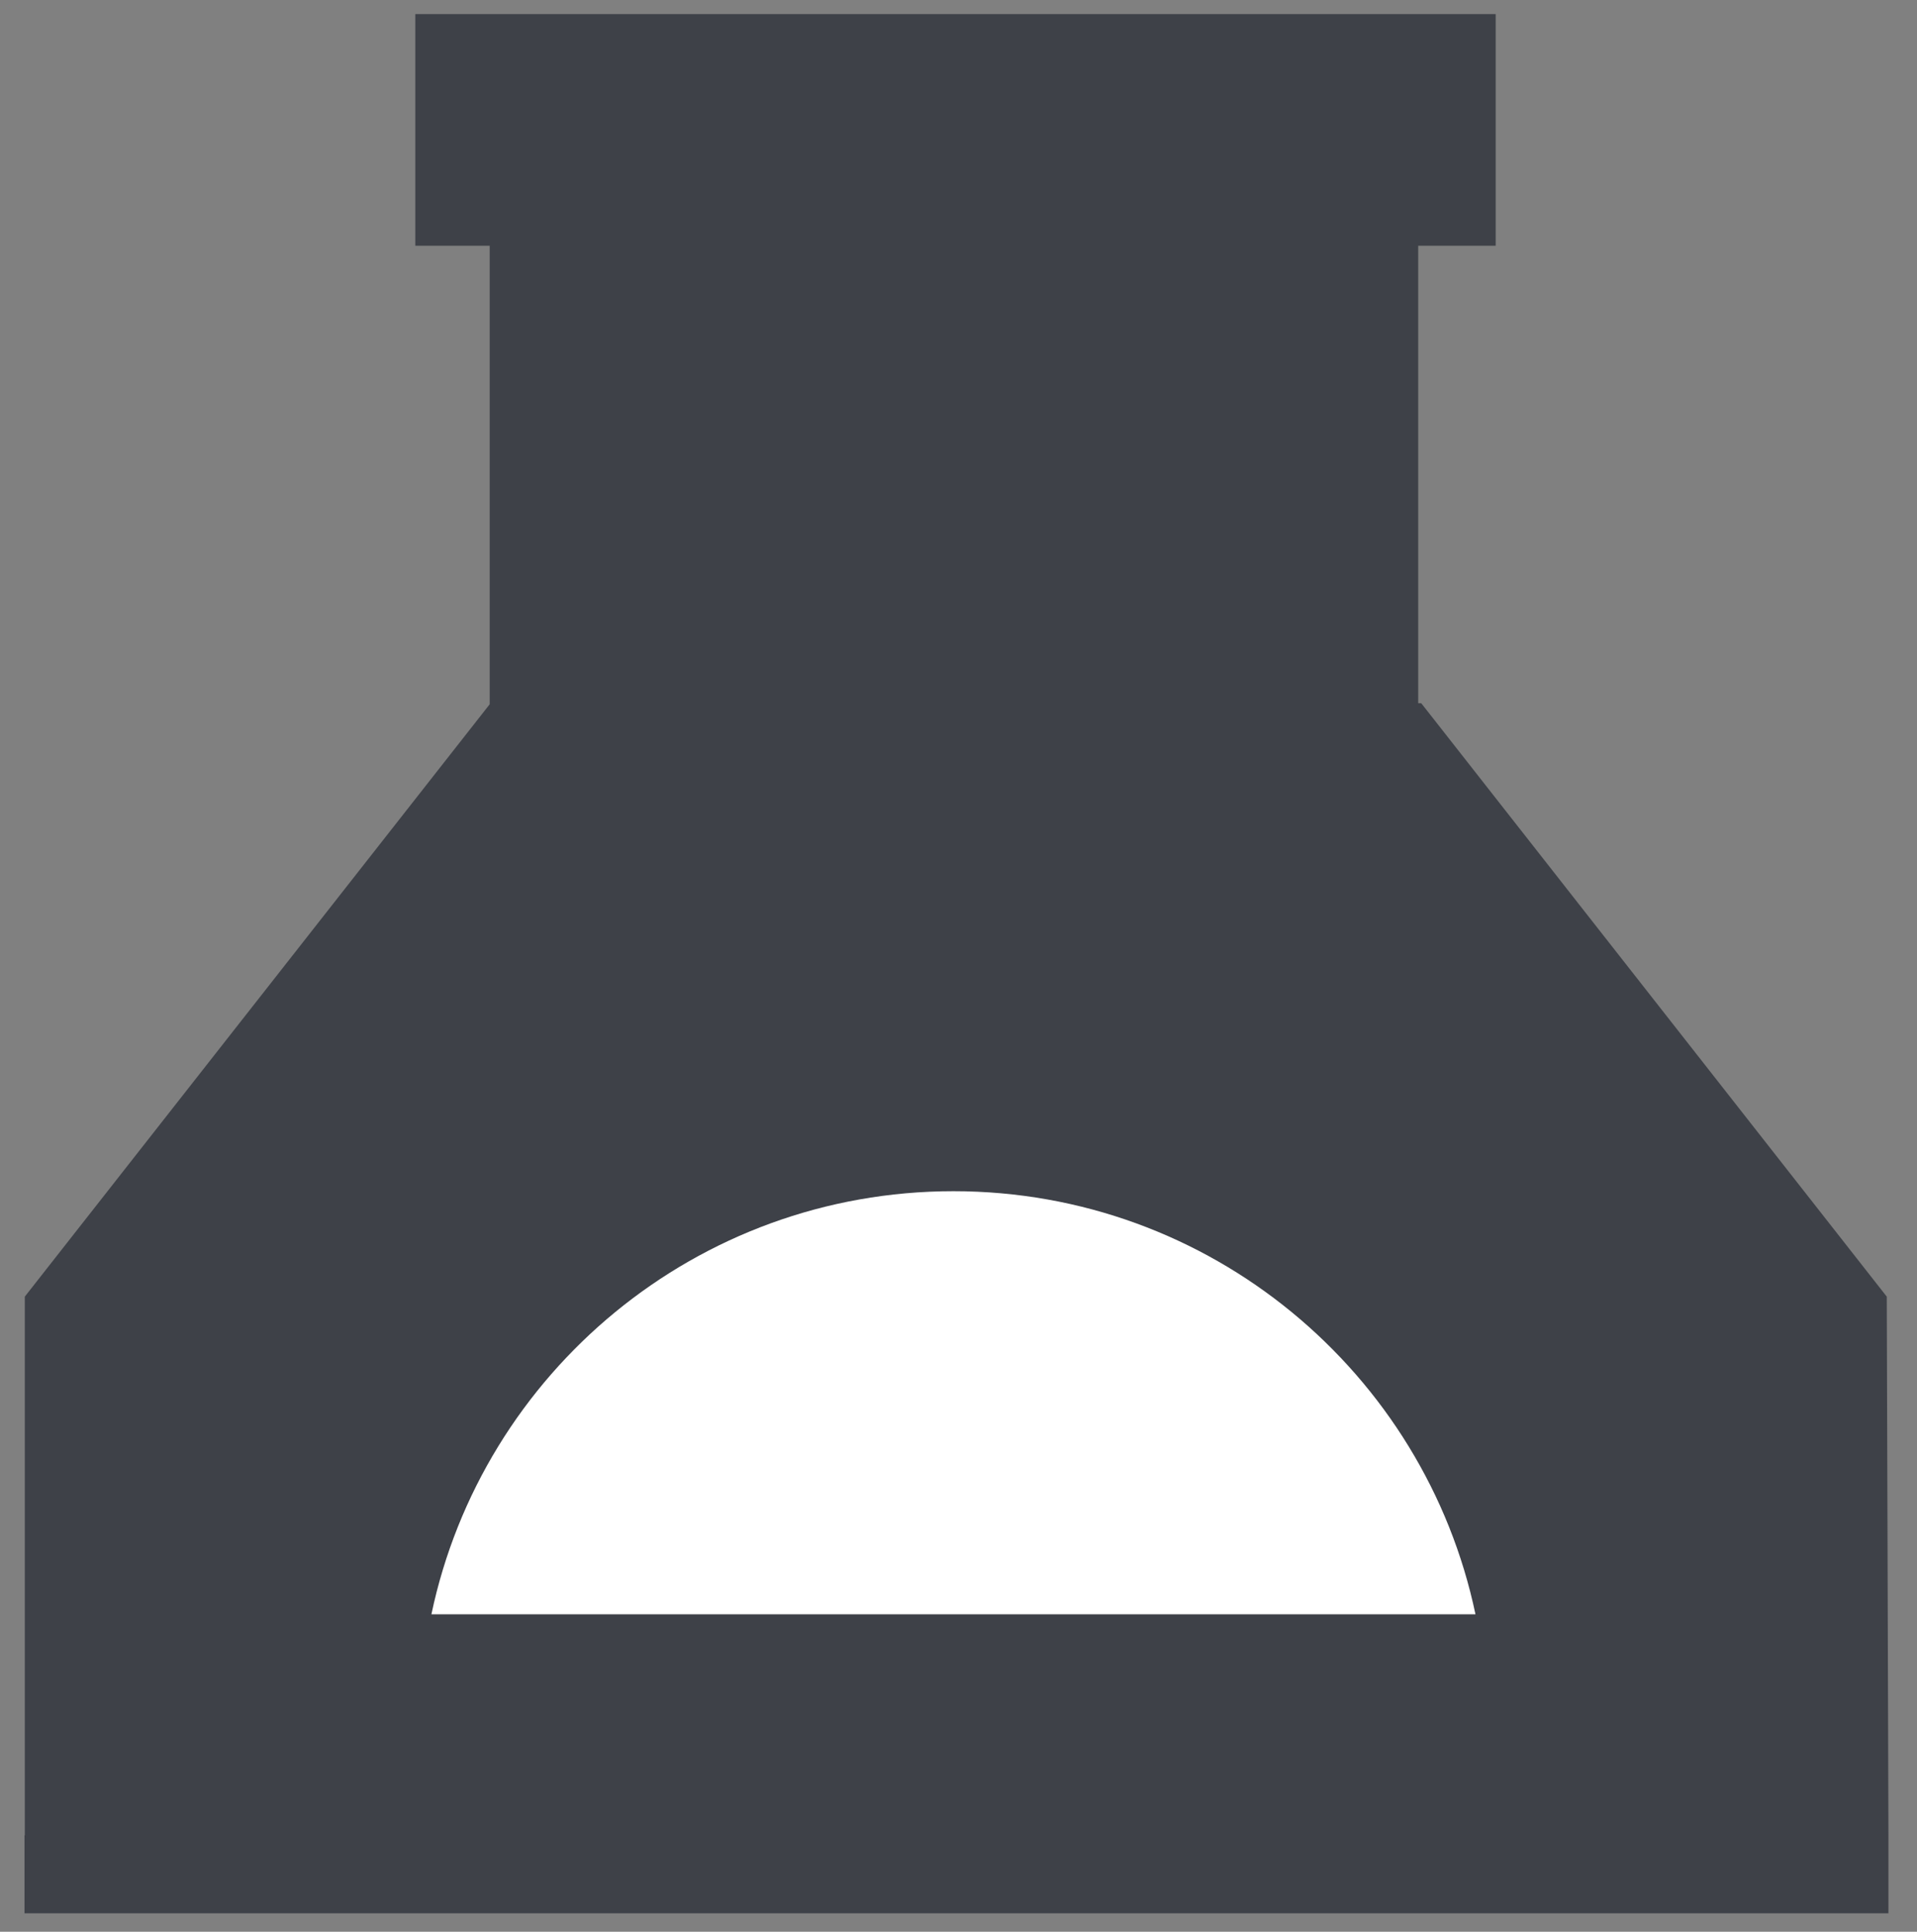 <?xml version="1.0" encoding="utf-8"?>
<!-- Generator: Adobe Illustrator 15.0.0, SVG Export Plug-In . SVG Version: 6.00 Build 0)  -->
<!DOCTYPE svg PUBLIC "-//W3C//DTD SVG 1.1//EN" "http://www.w3.org/Graphics/SVG/1.1/DTD/svg11.dtd">
<svg version="1.1" xmlns="http://www.w3.org/2000/svg" xmlns:xlink="http://www.w3.org/1999/xlink" x="0px" y="0px" width="127px"
	 height="128px" viewBox="0 0 127 128" enable-background="new 0 0 127 128" xml:space="preserve">
<rect x="0" y="0" width="127" height="128" fill="#808080" stroke="none"/>
<g id="Layer_1">
	<polygon fill="#3E4148" points="353.56,40.917 324.673,31.73 324.673,21.106 353.56,30.292 	"/>
	<polygon fill="#3E4148" points="325.961,18.438 354.445,27.635 419.482,-11.231 399.467,-14.891 	"/>
	<polygon fill="#3E4148" points="293.898,7.883 322.902,17.011 396.824,-15.374 377.836,-18.845 	"/>
	<polygon fill="#3E4148" points="261.395,-2.266 290.502,7.161 374.422,-19.469 354.975,-23.024 	"/>
	<polygon fill="#3E4148" points="260.924,11.145 289.811,20.33 289.811,9.706 260.924,0.52 	"/>
	<polygon fill="#3E4148" points="292.577,21.217 321.464,30.402 321.464,19.778 292.577,10.592 	"/>
	<polygon fill="#3E4148" points="356.547,39.699 420.076,-4.509 420.076,-8.493 356.547,29.074 	"/>
	<polygon fill="#3E4148" points="265.605,66.917 260.917,64.708 260.917,14.583 265.605,16.125 	"/>
	<polygon fill="#3E4148" points="268.256,66.917 272.333,62.25 272.333,18.25 268.256,16.917 	"/>
	<polygon fill="#3E4148" points="353.355,98.167 348.667,95.958 348.667,42.833 353.355,44.375 	"/>
	<polygon fill="#3E4148" points="356.006,98.167 360.083,93.5 360.083,40.833 356.006,43.875 	"/>
	<polygon fill="#3E4148" points="413.355,52.5 408.667,50.292 408.667,6.604 413.355,3 	"/>
	<polygon fill="#3E4148" points="416.006,52.5 420.083,47.833 420.083,-1.833 416.006,1.208 	"/>
	<polygon fill="#3E4148" points="364.234,68.25 354.751,42.919 354.75,42.875 354.742,42.896 354.734,42.875 354.733,42.919 
		345.25,68.25 353,63.875 354.742,63.26 356.484,63.875 	"/>
	<polygon fill="#3E4148" points="83.778,-54.072 55.229,-63.151 55.229,-73.652 83.778,-64.574 	"/>
	<polygon fill="#3E4148" points="56.501,-76.289 84.654,-67.198 148.935,-105.613 129.151,-109.23 	"/>
	<polygon fill="#3E4148" points="24.812,-86.721 53.479,-77.699 126.54,-109.708 107.772,-113.138 	"/>
	<polygon fill="#3E4148" points="-7.315,-96.752 21.454,-87.435 104.397,-113.755 85.177,-117.269 	"/>
	<polygon fill="#3E4148" points="-7.78,-83.498 20.771,-74.419 20.771,-84.919 -7.78,-93.999 	"/>
	<polygon fill="#3E4148" points="85.584,-48.264 -8.277,-79.812 -8.277,-73.588 85.584,-42.041 149.8,-91.779 149.8,-96.011 	"/>
	<polygon fill="#3E4148" points="23.506,-73.542 52.056,-64.464 52.056,-74.965 23.506,-84.044 	"/>
	<polygon fill="#3E4148" points="86.731,-55.275 149.522,-98.969 149.522,-102.907 86.731,-65.777 	"/>
	<polygon fill="#3E4148" points="212.261,-168.005 231.771,-162.052 276.272,-148.036 319.771,-174.632 306.816,-176.355 
		306.302,-176.055 275.182,-157.957 274.619,-157.629 273.993,-157.812 226.99,-171.583 225.899,-171.903 	"/>
	<polygon fill="#3E4148" points="243.342,-173.239 240.6,-173.905 253.641,-170.219 243.397,-173.256 	"/>
	<polygon fill="#3E4148" points="276.928,-145.966 211.583,-166.637 211.583,-162.25 276.928,-140.874 322.201,-170.514 
		322.201,-174.203 	"/>
	<polygon fill="#3E4148" points="240.6,-173.905 243.342,-173.239 243.397,-173.256 253.641,-170.219 274.233,-164.397 
		304.245,-180.921 283.513,-184.469 283.536,-184.477 265.12,-187.696 228.769,-177.25 	"/>
	<polygon fill="#3E4148" points="305.539,-177.367 305.539,-179.903 274.419,-162.768 227.417,-176.055 227.417,-173.04 
		274.419,-159.268 	"/>
	<rect x="-406.145" y="-63.25" fill="#3E4148" width="7.333" height="38.417"/>
	<rect x="-400.249" y="-98.333" fill="#3E4148" width="35.583" height="7.333"/>
	<rect x="-312.499" y="-98.333" fill="#3E4148" width="35.583" height="7.333"/>
	<rect x="-367.166" y="-64.417" fill="#3E4148" width="7.333" height="39.583"/>
	<line fill="#3E4148" x1="-341.731" y1="-50.24" x2="-352.384" y2="-60.907"/>
	<polyline fill="#3E4148" points="-359.75,-68.24 -359.75,-68.25 -406.146,-68.25 -406.146,-60.917 -362.769,-60.917 
		-326.752,-24.907 -316.43,-24.907 -311.6,-24.907 -310.396,-24.907 -310.396,-32.24 -323.754,-32.24 -334.407,-42.907 	"/>
	<rect x="-406.229" y="-103.917" fill="#3E4148" width="7.453" height="36.083"/>
	<rect x="-367.166" y="-103.917" fill="#3E4148" width="7.453" height="36.083"/>
	<rect x="-317.895" y="-71.25" fill="#3E4148" width="7.333" height="32.875"/>
	<polygon fill="#3E4148" points="-276.831,-60.916 -276.831,-68.25 -352.082,-68.25 -345.082,-60.916 	"/>
	<rect x="-278.916" y="-73.417" fill="#3E4148" width="7.333" height="48.583"/>
	<rect x="-317.979" y="-103.917" fill="#3E4148" width="7.453" height="36.083"/>
	<rect x="-278.916" y="-103.917" fill="#3E4148" width="7.453" height="36.083"/>
	<g>
		<rect x="-396.375" y="-91.875" fill="#3E4148" width="2.125" height="25.25"/>
		<rect x="-391.5" y="-91.875" fill="#3E4148" width="2.125" height="25.25"/>
		<rect x="-386.625" y="-91.875" fill="#3E4148" width="2.125" height="25.25"/>
		<rect x="-381.75" y="-91.875" fill="#3E4148" width="2.125" height="25.25"/>
		<rect x="-376.875" y="-91.875" fill="#3E4148" width="2.125" height="25.25"/>
		<rect x="-372" y="-91.875" fill="#3E4148" width="2.125" height="25.25"/>
	</g>
	<g>
		<rect x="-307.875" y="-91.875" fill="#3E4148" width="2.125" height="25.25"/>
		<rect x="-303" y="-91.875" fill="#3E4148" width="2.125" height="25.25"/>
		<rect x="-298.125" y="-91.875" fill="#3E4148" width="2.125" height="25.25"/>
		<rect x="-293.25" y="-91.875" fill="#3E4148" width="2.125" height="25.25"/>
		<rect x="-288.375" y="-91.875" fill="#3E4148" width="2.125" height="25.25"/>
		<rect x="-283.5" y="-91.875" fill="#3E4148" width="2.125" height="25.25"/>
	</g>
	<g>
		<g>
			<path fill="#3E4148" d="M401.75-160.076c6.996,0.938,15.264,1.473,23.199,1.473c7.907,0,16.152-0.533,23.135-1.465v26.198
				l-0.01,0.168c-0.119,2.065-8.296,8.035-23.24,8.035c-6.593,0-13.092-1.292-17.83-3.544c-4.055-1.928-5.42-3.9-5.42-4.503
				c0-0.001,0-0.074,0.037-0.229l0.129-0.559v-0.573V-160.076 M396.75-165.942v30.868c-0.107,0.464-0.166,0.919-0.166,1.36
				c0,6.654,12.647,13.048,28.25,13.048c15.364,0,27.855-6.232,28.231-12.746h0.019v-32.517c-8.563,1.638-19.43,2.327-28.135,2.327
				C416.221-163.603,405.322-164.295,396.75-165.942L396.75-165.942z"/>
		</g>
		<path fill="#3E4148" d="M424.949-166.035c20.34,0,34.542-3.068,38.727-5.854c0.384-0.507,0.611-1.026,0.65-1.558h0.141
			l-0.131-0.085c0-0.03,0.009-0.06,0.009-0.09h-0.147l-25.464-19.512h-0.065c-2.146-1.889-7.697-3.237-14.229-3.237
			c-6.707,0-12.389,1.422-14.401,3.392l-24.244,19.357h-0.243c0,0.051,0.013,0.102,0.016,0.153l-0.032,0.022h0.034
			c0.04,0.531,0.268,1.05,0.65,1.556C390.4-169.104,404.604-166.035,424.949-166.035z"/>
		<path fill="#3E4148" d="M447.874-165.573"/>
		<rect x="422.584" y="-161.083" fill="#3E4148" width="5.166" height="37.167"/>
		<g>
			<path fill="#3E4148" d="M383.162-149.81l-15.284,2.046c-1.634,0.219-3.136-0.928-3.354-2.562
				c-0.219-1.633,0.929-3.135,2.562-3.354c0.16-0.021,0.336-0.029,0.493-0.025l15.411,0.5c0.941,0.03,1.68,0.818,1.649,1.76
				C384.612-150.6,383.974-149.918,383.162-149.81z"/>
		</g>
		<g>
			<path fill="#3E4148" d="M387.197-131.59l-12.986,8.313c-1.388,0.889-3.233,0.483-4.122-0.904
				c-0.889-1.388-0.483-3.234,0.904-4.123c0.136-0.087,0.292-0.168,0.437-0.231l14.178-6.06c0.865-0.37,1.867,0.032,2.238,0.897
				C388.178-132.919,387.887-132.031,387.197-131.59z"/>
		</g>
		<g>
			<path fill="#3E4148" d="M400.367-117.629l-8.256,13.022c-0.883,1.392-2.727,1.805-4.119,0.922
				c-1.391-0.883-1.805-2.727-0.922-4.119c0.087-0.137,0.193-0.276,0.298-0.394l10.289-11.483c0.628-0.702,1.706-0.761,2.407-0.132
				C400.695-119.248,400.807-118.32,400.367-117.629z"/>
		</g>
		<g>
			<path fill="#3E4148" d="M418.203-110.542l-1.978,15.292c-0.212,1.635-1.708,2.788-3.343,2.577s-2.787-1.708-2.576-3.342
				c0.021-0.161,0.059-0.332,0.104-0.482l4.471-14.756c0.272-0.901,1.225-1.411,2.126-1.138
				C417.816-112.147,418.31-111.354,418.203-110.542z"/>
		</g>
		<g>
			<path fill="#3E4148" d="M437.364-111.655l4.669,14.693c0.5,1.571-0.369,3.249-1.939,3.748c-1.57,0.5-3.249-0.369-3.748-1.94
				c-0.049-0.154-0.087-0.326-0.109-0.481l-2.186-15.263c-0.133-0.932,0.514-1.796,1.447-1.93
				C436.334-112.946,437.117-112.436,437.364-111.655z"/>
		</g>
		<g>
			<path fill="#3E4148" d="M454.26-120.763l10.441,11.344c1.117,1.213,1.039,3.101-0.174,4.217
				c-1.213,1.117-3.101,1.039-4.217-0.174c-0.109-0.119-0.217-0.259-0.303-0.389l-8.432-12.91c-0.515-0.789-0.293-1.845,0.496-2.36
				C452.78-121.499,453.705-121.366,454.26-120.763z"/>
		</g>
		<g>
			<path fill="#3E4148" d="M465.723-136.157l14.259,5.867c1.524,0.627,2.251,2.372,1.624,3.896
				c-0.627,1.524-2.371,2.251-3.896,1.624c-0.149-0.062-0.306-0.143-0.439-0.225l-13.097-8.137
				c-0.799-0.497-1.045-1.548-0.549-2.349C464.072-136.198,464.967-136.469,465.723-136.157z"/>
		</g>
		<g>
			<path fill="#3E4148" d="M467.604-154.954l15.403-0.708c1.646-0.076,3.042,1.198,3.117,2.844c0.076,1.646-1.197,3.042-2.844,3.118
				c-0.161,0.007-0.337,0-0.492-0.018l-15.31-1.84c-0.935-0.112-1.603-0.961-1.489-1.896
				C466.091-154.294,466.787-154.917,467.604-154.954z"/>
		</g>
	</g>
	<path fill="#3E4148" d="M-89.308,13.738h-6.918V9.271h-7.164v4.467h-22.276h-69.735V9.271h-7.164v4.467h-6.17h-0.976l0.049,7.084
		h0.489h5.072v2.958h1.582v54.945c0,0.028,0.007,0.055,0.008,0.083v1.88h7.073v-1.934c0-0.01,0.003-0.02,0.003-0.029V34.261h4.264
		v3.692h1.125v28.956h-0.02v7.347h5.099v-7.347h-0.022V37.953h1.137v-3.692h68.667v3.692h1.134v34.068
		c0,0.002,0.001,0.004,0.001,0.006v2.229h5.05v-2.214c0-0.008,0.005-0.014,0.005-0.021V37.953h1.128v-3.692h4.522v44.464
		c0,0.035,0.008,0.068,0.01,0.102v1.861h7.072v-1.943c0-0.007,0.002-0.013,0.002-0.02V23.781h1.606v-2.958h5.32L-89.308,13.738z
		 M-104.96,20.822v1.314h-88.833v-1.314h68.127H-104.96z M-103.343,28.824h-5.655v-0.776h-5.053v0.776h-70.933v-0.776h-5.053v0.776
		h-5.397v-1.514h92.091V28.824z M-184.984,29.995h70.933v1.538h-70.933V29.995z M-195.434,29.995h5.389v1.538h-5.389V29.995z
		 M-108.994,31.533v-1.538h5.65v1.538H-108.994z M-103.343,24.582h-92.091v-0.801h1.641v-0.475h88.833v0.475h1.617V24.582z"/>
	<g>
		<path fill="#3E4148" d="M-384,96.458v24.695c0,1.763,1.433,3.197,3.197,3.197h6.862c1.302,0,2.923-0.658,3.86-1.567l10.326-10.048
			c0.619-0.6,0.961-1.432,0.943-2.28c-0.019-0.849-0.397-1.665-1.04-2.241l-15.135-13.485c-0.952-0.852-2.576-1.471-3.856-1.471
			h-1.959C-382.567,93.26-384,94.694-384,96.458z"/>
		<path fill="#3E4148" d="M-337.84,128.865c0.906-0.935,1.563-2.558,1.563-3.858v-13.532c0-1.537-1.097-2.694-2.546-2.694
			c-0.384,0-0.769,0.081-1.147,0.239l-12.436,5.213c-1.027,0.432-2.364,1.381-3.114,2.209l-7.677,8.523
			c-0.858,0.952-1.483,2.574-1.483,3.857V140.3c0,1.763,1.436,3.199,3.198,3.199h7.193c1.321,0,2.945-0.69,3.857-1.637
			L-337.84,128.865z"/>
		<path fill="#3E4148" d="M-300.055,171.815v-6.037c0-1.646-1.271-3.161-2.893-3.456l-15.578-2.798
			c-1.896-0.343-3.458,1.059-3.458,2.89v9.4c0,1.764,1.437,3.199,3.198,3.199h15.531
			C-301.492,175.014-300.055,173.579-300.055,171.815z"/>
		<path fill="#3E4148" d="M-300.055,137.464c0-1.269-0.597-2.889-1.418-3.854l-13.492-15.868c-0.877-1.032-2.499-1.781-3.851-1.781
			h-8.938c-1.761,0-3.198,1.435-3.198,3.198v12.686c0,1.371,0.774,2.989,1.846,3.848l6.477,5.207
			c0.309,0.247,0.647,0.956,0.647,1.352v6.425c0,1.629,1.196,3.145,2.783,3.525l15.619,3.726c0.237,0.058,0.481,0.085,0.721,0.085
			c0.774,0,1.49-0.298,2.012-0.84c0.512-0.529,0.793-1.251,0.793-2.029V137.464z"/>
		<path fill="#3E4148" d="M-330.507,96.458v10.958c0,1.763,1.434,3.198,3.198,3.198h8.27c1.625,0,3.146-1.189,3.536-2.766
			l2.739-11.053c0.218-0.887,0.041-1.786-0.494-2.466c-0.53-0.679-1.361-1.069-2.273-1.069h-11.778
			C-329.073,93.26-330.507,94.694-330.507,96.458z"/>
		<path fill="#3E4148" d="M-300.055,96.458c0-1.764-1.362-3.199-3.036-3.199c-1.54,0-2.983,1.2-3.357,2.792l-3.772,16.074
			c-0.326,1.378,0.134,3.138,1.09,4.182l5.215,5.702c0.688,0.75,1.368,0.907,1.818,0.907c0.003,0,0.003,0,0.003,0
			c0.708,0,1.349-0.379,1.711-1.016c0.215-0.384,0.328-0.852,0.328-1.389V96.458z"/>
		<path fill="#3E4148" d="M-365.259,94.604c-0.152,0.405-0.38,1.458,0.816,2.514l10.434,9.188c0.744,0.656,1.847,1.047,2.952,1.047
			c0.483,0,0.937-0.076,1.352-0.223l11.715-4.2c1.462-0.524,2.564-2.091,2.564-3.644v-2.827c0-1.764-1.437-3.199-3.198-3.199
			h-24.364C-364.58,93.26-365.105,94.201-365.259,94.604z"/>
		<path fill="#3E4148" d="M-350.77,158.438l19.877,3.875c0.205,0.04,0.405,0.06,0.599,0.06c0.787,0,1.518-0.303,2.055-0.851
			c0.528-0.542,0.821-1.278,0.821-2.071v-12.627c0-1.402-0.827-3.013-1.97-3.831l-5.097-3.647c-1.306-0.936-3.355-0.771-4.494,0.357
			l-3.927,3.882c-0.521,0.519-1.546,1.291-2.188,1.653l-6.328,3.558c-1.281,0.72-2.211,2.31-2.211,3.778v2.389
			C-353.633,156.598-352.375,158.124-350.77,158.438z"/>
		<path fill="#3E4148" d="M-357.538,175.014h26.922c1.762,0,3.198-1.435,3.198-3.199v-0.662c0-1.635-1.258-3.162-2.864-3.475
			l-20.647-4.029c-1.443-0.282-3.235,0.42-4.114,1.591l-4.419,5.935c-0.628,0.838-0.756,1.778-0.356,2.579
			C-359.415,174.555-358.584,175.014-357.538,175.014z"/>
		<path fill="#3E4148" d="M-384,146.996c0,1.683,1.17,2.563,2.329,2.563c0.004,0,0.004,0,0.004,0c0.493,0,0.987-0.149,1.465-0.442
			l7.296-4.497c1.23-0.757,2.124-2.354,2.124-3.8v-6.589c0-1.243-0.515-2.812-1.224-3.728c-0.791-1.031-2.371-1.779-3.755-1.779
			h-5.041c-1.764,0-3.197,1.435-3.197,3.199V146.996z"/>
		<path fill="#3E4148" d="M-384,171.815c0,1.764,1.433,3.199,3.197,3.199h8.639c1.396,0,3.007-0.813,3.834-1.93l7.287-9.818
			c0.722-0.976,1.266-2.625,1.266-3.836v-3.942c0-1.535-1.079-3.111-2.516-3.668l-6.068-2.348c-1.249-0.487-3.126-0.318-4.266,0.366
			l-9.229,5.552c-1.243,0.748-2.146,2.344-2.146,3.793V171.815z"/>
	</g>
	<path fill="#3E4148" d="M-347.522,87.657c1.372-9.548,4.104-27.231,7.798-34.171c0,0-9.971,10.353-13.64,24.662
		c-0.127-8.885,0.621-22.824,4.505-33.802c0,0-12.711,10.681-13.008,34.807c-2.585-13.701-12.694-24.027-12.694-24.027
		c3.769,7.141,5.843,25.513,6.575,32.531H-347.522z"/>
	<path fill="#3E4148" d="M-321.969,76.33c-1.033-18.153-13.902-27.909-13.902-27.909c4.054,9.648,4.947,31.135,5.042,39.236h14.403
		c1.375-9.548,4.104-27.231,7.798-34.171C-308.627,53.486-318.681,62.656-321.969,76.33z"/>
	<path fill="#3E4148" d="M-299.889,64.926c0,0-10.375,7.511-12.58,22.731h8.271C-303.746,80.823-302.636,69.323-299.889,64.926z"/>
	<path fill="#3E4148" d="M-335.871,68.341c0,0-8.06,7.092-9.878,19.316h7.376C-338.387,81.793-337.982,72.056-335.871,68.341z"/>
	<path fill="#3E4148" d="M-383.405,66.928c2.624,4.095,4.125,14.497,4.905,20.729h7.201
		C-373.331,74.907-383.405,66.928-383.405,66.928z"/>
</g>
<g id="Layer_2">
	<path fill="#3E4148" d="M250.917,344c0,0,21.915,7.5,48.583,7.5c27.75,0,43.5-2.083,43.5-2.083v29c0,0-49.084,18.417-92.083,0.667
		V344z"/>
	<path fill="#3E4148" d="M182.368,344c0,0-23.312,8.623-51.61,9.968c-30.508,1.449-46.21-1.213-46.21-1.213v27.807
		c0,0,52.142,19.564,97.821,0.708V344z"/>
	<g>
		<path fill="#3E4148" d="M209.79,398.512c-37.058,0-66.383-4.452-80.565-7.106L128,391.176v-16.329l1.781,0.34
			c11.3,2.158,41.763,7.178,80.496,7.178c32.275,0,63.103-3.425,91.627-10.179l1.846-0.437v16.438l-1.166,0.266
			C273.346,395.128,242.125,398.512,209.79,398.512z"/>
		<path fill="#F1F2F2" d="M302.25,373.646v13.346c-33.04,7.542-64.9,10.021-92.46,10.021c-36.994,0-66.237-4.451-80.29-7.081V376.66
			c12.272,2.344,42.361,7.204,80.776,7.204C237.822,383.864,269.649,381.364,302.25,373.646 M305.25,369.853l-3.691,0.874
			c-28.411,6.727-59.123,10.138-91.282,10.138c-38.604,0-68.956-5.001-80.213-7.15l-3.563-0.681v3.627v13.271v2.49l2.448,0.459
			c14.233,2.663,43.662,7.132,80.841,7.132c32.448,0,63.781-3.396,93.128-10.096l2.332-0.532v-2.393v-13.346V369.853L305.25,369.853
			z"/>
	</g>
	<g>
		<path fill="#3E4148" d="M209.79,379.512c-18.04,0-36.196-1.052-53.963-3.125l-1.326-0.155v-16.243l1.676,0.198
			c17.846,2.108,36.05,3.178,54.107,3.178c22.373,0,44.236-1.663,64.982-4.942l1.734-0.274v16.227l-1.271,0.196
			C254.494,377.85,232.309,379.512,209.79,379.512z"/>
		<path fill="#F1F2F2" d="M275.5,359.903v13.185c-23.375,3.609-45.68,4.924-65.71,4.924c-20.828,0-39.198-1.412-53.79-3.115v-13.221
			c14.52,1.716,33.141,3.188,54.284,3.188C230.223,364.864,252.405,363.555,275.5,359.903 M278.5,356.392l-3.469,0.549
			c-20.668,3.268-42.453,4.924-64.748,4.924c-17.999,0-36.145-1.065-53.932-3.168L153,358.301v3.375v13.221v2.67l2.652,0.31
			c17.825,2.081,36.04,3.136,54.137,3.136c22.596,0,44.858-1.668,66.168-4.959l2.542-0.393v-2.572v-13.185V356.392L278.5,356.392z"
			/>
	</g>
	<g>
		<path fill="#3E4148" d="M209.79,360.512c-8.891,0-17.933-0.261-26.875-0.775l-1.414-0.081v-16.188l1.588,0.094
			c9.043,0.532,18.179,0.802,27.155,0.802c12.793,0,25.537-0.548,37.876-1.628l1.631-0.143v16.139l-1.37,0.119
			C235.675,359.952,222.691,360.512,209.79,360.512z"/>
		<path fill="#F1F2F2" d="M248.25,344.229v13.127c-13.468,1.169-26.382,1.656-38.46,1.656c-9.48,0-18.451-0.293-26.79-0.772v-13.182
			c8.455,0.498,17.584,0.805,27.243,0.805C222.2,345.862,234.967,345.392,248.25,344.229 M251.25,340.954l-3.262,0.286
			c-12.297,1.076-24.997,1.622-37.745,1.622c-8.947,0-18.054-0.269-27.067-0.8L180,341.876v3.182v13.182v2.832l2.828,0.163
			c8.971,0.516,18.042,0.777,26.962,0.777c12.945,0,25.972-0.561,38.72-1.668l2.741-0.237v-2.751v-13.127V340.954L251.25,340.954z"
			/>
	</g>
	<g>
		<path fill="#3E4148" d="M503.862,212.595"/>
		<g>
			<path fill="#3E4148" d="M478.32,220.169l-5.553,2.01c-0.594,0.215-1.249-0.093-1.464-0.686c-0.215-0.594,0.093-1.25,0.687-1.464
				c0.058-0.021,0.123-0.039,0.182-0.05l5.809-1.066c0.355-0.065,0.695,0.169,0.761,0.524
				C478.8,219.756,478.616,220.063,478.32,220.169z"/>
		</g>
		<g>
			<path fill="#3E4148" d="M482.063,226.498l-4.184,4.169c-0.447,0.445-1.171,0.444-1.616-0.003
				c-0.446-0.447-0.445-1.171,0.002-1.617c0.044-0.044,0.096-0.087,0.145-0.122l4.813-3.423c0.294-0.209,0.702-0.14,0.911,0.154
				C482.322,225.92,482.285,226.276,482.063,226.498z"/>
		</g>
		<g>
			<path fill="#3E4148" d="M488.13,230.65l-2.03,5.547c-0.217,0.593-0.873,0.897-1.467,0.681c-0.592-0.217-0.896-0.873-0.68-1.466
				c0.021-0.059,0.05-0.119,0.079-0.172l2.916-5.137c0.179-0.313,0.577-0.424,0.891-0.246
				C488.121,230.018,488.238,230.355,488.13,230.65z"/>
		</g>
		<g>
			<path fill="#3E4148" d="M495.383,231.854l0.504,5.884c0.055,0.629-0.412,1.183-1.041,1.236s-1.183-0.412-1.236-1.041
				c-0.006-0.062-0.005-0.129,0-0.189l0.471-5.886c0.029-0.359,0.344-0.628,0.703-0.599
				C495.107,231.284,495.355,231.541,495.383,231.854z"/>
		</g>
		<g>
			<path fill="#3E4148" d="M502.465,229.877l2.943,5.12c0.314,0.548,0.127,1.246-0.421,1.561c-0.548,0.315-1.246,0.127-1.561-0.421
				c-0.031-0.054-0.06-0.115-0.081-0.171l-2.06-5.536c-0.126-0.338,0.046-0.714,0.384-0.84
				C501.975,229.477,502.309,229.604,502.465,229.877z"/>
		</g>
		<g>
			<path fill="#3E4148" d="M508.048,225.093l4.832,3.395c0.517,0.363,0.642,1.076,0.278,1.593s-1.076,0.641-1.593,0.278
				c-0.051-0.036-0.103-0.079-0.146-0.121l-4.206-4.145c-0.257-0.253-0.261-0.667-0.007-0.924
				C507.435,224.938,507.791,224.912,508.048,225.093z"/>
		</g>
		<g>
			<path fill="#3E4148" d="M510.338,218.228l5.814,1.036c0.622,0.111,1.036,0.705,0.926,1.326c-0.111,0.622-0.705,1.036-1.326,0.925
				c-0.062-0.011-0.127-0.028-0.184-0.048l-5.564-1.981c-0.34-0.121-0.518-0.494-0.396-0.834
				C509.717,218.346,510.029,218.172,510.338,218.228z"/>
		</g>
		<path fill="#3E4148" d="M508.76,294.259c1.371-9.548,4.104-27.231,7.797-34.171c0,0-9.971,10.354-13.64,24.662
			c-0.127-8.886,0.62-22.824,4.505-33.803c0,0-12.711,10.681-13.008,34.807c-2.586-13.701-12.695-24.026-12.695-24.026
			c3.77,7.141,5.844,25.513,6.575,32.531H508.76z"/>
		<path fill="#3E4148" d="M521.744,274.942c0,0-8.061,7.092-9.878,19.316h7.376C519.228,288.395,519.633,278.658,521.744,274.942z"
			/>
		<path fill="#3E4148" d="M469.197,282.761c0,0,4.799,4.222,5.881,11.498h-4.391C470.695,290.768,470.455,284.973,469.197,282.761z"
			/>
		<path fill="#3E4148" d="M473.209,273.529c2.624,4.096,4.126,14.497,4.905,20.729h7.2
			C483.284,281.508,473.209,273.529,473.209,273.529z"/>
		<path fill="#3E4148" d="M521.322,215.164l-16.717-7.276c-0.051-3.684-4.759-6.661-10.564-6.661
			c-5.836,0-10.567,3.008-10.567,6.719h0.298l-16.387,7.219c0,0,7.551,1.496,20.48,1.825v4.117c0,0,0.988,4.802,3.582,6.729v61.141
			h6.125v-61.53c2.25-2.115,3.121-6.34,3.121-6.34h0.024v-4.205C506.914,216.67,513.818,216.146,521.322,215.164z"/>
	</g>
	<g>
		<circle fill="#3E4148" cx="611.993" cy="197.847" r="2.129"/>
		<circle fill="#3E4148" cx="603.713" cy="194.073" r="2.128"/>
		<circle fill="#3E4148" cx="611.993" cy="207.789" r="2.129"/>
		<circle fill="#3E4148" cx="603.713" cy="212.563" r="2.128"/>
		<circle fill="#3E4148" cx="596.963" cy="203.103" r="2.128"/>
		<circle fill="#3E4148" cx="604.963" cy="203.103" r="2.128"/>
		<path fill="#3E4148" d="M644.148,195.718c-1.178,0-2.127,0.954-2.127,2.129s0.949,2.129,2.127,2.129
			c1.176,0,2.129-0.954,2.129-2.129S645.324,195.718,644.148,195.718z"/>
		<circle fill="#3E4148" cx="652.429" cy="194.073" r="2.128"/>
		<path fill="#3E4148" d="M644.148,205.66c-1.178,0-2.127,0.953-2.127,2.128c0,1.176,0.949,2.129,2.127,2.129
			c1.176,0,2.129-0.953,2.129-2.129C646.277,206.613,645.324,205.66,644.148,205.66z"/>
		<circle fill="#3E4148" cx="652.429" cy="212.563" r="2.128"/>
		<circle fill="#3E4148" cx="659.179" cy="203.103" r="2.128"/>
		<circle fill="#3E4148" cx="651.18" cy="203.102" r="2.128"/>
		<path fill="#3E4148" d="M637.197,209.268h-3.644v-10.752h3.644c0-1.061,0-3.121,0-4.182h-3.756c-0.421-2.69-2.742-4.75-5.55-4.75
			s-5.129,2.06-5.55,4.75h-3.74c0,1.061,0,3.121,0,4.182h3.643v10.752h-3.643c0,10.341,0,28.683,0,39.025h-3.752v8.959h26.098
			v-8.959h-3.75C637.197,237.951,637.197,219.609,637.197,209.268z"/>
	</g>
	<polygon fill="#3E4148" points="-421.906,543.342 -421.906,521.109 -431.848,511.25 -439.644,503.52 -522.104,503.52 
		-539.714,521.567 -539.714,543.342 -453.25,543.342 	"/>
	<path fill="#3E4148" d="M-414.959,551.488v51.771c0,2.199,1.783,3.982,3.982,3.982h75.152c2.199,0,3.982-1.783,3.982-3.982v-51.771
		H-414.959z"/>
	<path fill="#3E4148" d="M-539.959,551.488v51.771c0,2.199,1.783,3.982,3.982,3.982h110.152c2.199,0,3.982-1.783,3.982-3.982v-1.509
		v-50.262h-31.408H-539.959z M-509.397,574.875c-2.887,0-5.228-2.34-5.228-5.228c0-2.887,2.34-5.227,5.228-5.227
		c2.887,0,5.227,2.34,5.227,5.227C-504.17,572.535-506.511,574.875-509.397,574.875z M-491.102,574.875
		c-2.887,0-5.228-2.34-5.228-5.228c0-2.887,2.34-5.227,5.228-5.227c2.887,0,5.227,2.34,5.227,5.227
		C-485.875,572.535-488.215,574.875-491.102,574.875z M-472.064,574.875c-2.887,0-5.228-2.34-5.228-5.228
		c0-2.887,2.34-5.227,5.228-5.227c2.887,0,5.227,2.34,5.227,5.227C-466.837,572.535-469.178,574.875-472.064,574.875z
		 M-448.542,569.647c0,2.888-2.34,5.228-5.227,5.228c-2.887,0-5.228-2.34-5.228-5.228c0-2.887,2.34-5.227,5.228-5.227
		C-450.882,564.421-448.542,566.761-448.542,569.647z"/>
	<path fill="#3E4148" d="M-323.877,535.56h-43.498V522h-8.5v13.56h-39.875v7.965h91.873c2.199,0,3.982-1.783,3.982-3.982
		S-321.678,535.56-323.877,535.56z"/>
	<path fill="#3E4148" d="M-367.375,515v-9.75c0-1.104-0.896-2-2-2h-4.5c-1.104,0-2,0.896-2,2V515h-5.5v3.5H-362V515H-367.375z"/>
	<g>
		<path fill="#3E4148" d="M124.997,85.916L94.158,46.598h-0.203V10.831c0-1.495-2.015-2.707-4.5-2.707H36.943
			c-2.485,0-4.501,1.211-4.501,2.707v35.834L1.643,85.916v35.693h-0.02v5.167h123.484v-5.167"/>
		<path fill="#FFFFFF" d="M63.165,78.93c-17.013,0-31.217,12.022-34.584,28.034h69.168C94.382,90.952,80.178,78.93,63.165,78.93z"/>
		<rect x="27.514" y="0.934" fill="#3E4148" width="71.574" height="15.349"/>
		<g>
			<g>
				<path fill="#3E4148" d="M158.997,52.884c0.351,0,0.962-0.532,0.349-0.532C158.995,52.352,158.383,52.884,158.997,52.884
					L158.997,52.884z"/>
			</g>
		</g>
		<g>
			<g>
				<path fill="#3E4148" d="M82.65,6.192c0.376,0,0.952-0.571,0.338-0.571C82.612,5.621,82.036,6.192,82.65,6.192L82.65,6.192z"/>
			</g>
		</g>
	</g>
</g>
</svg>
